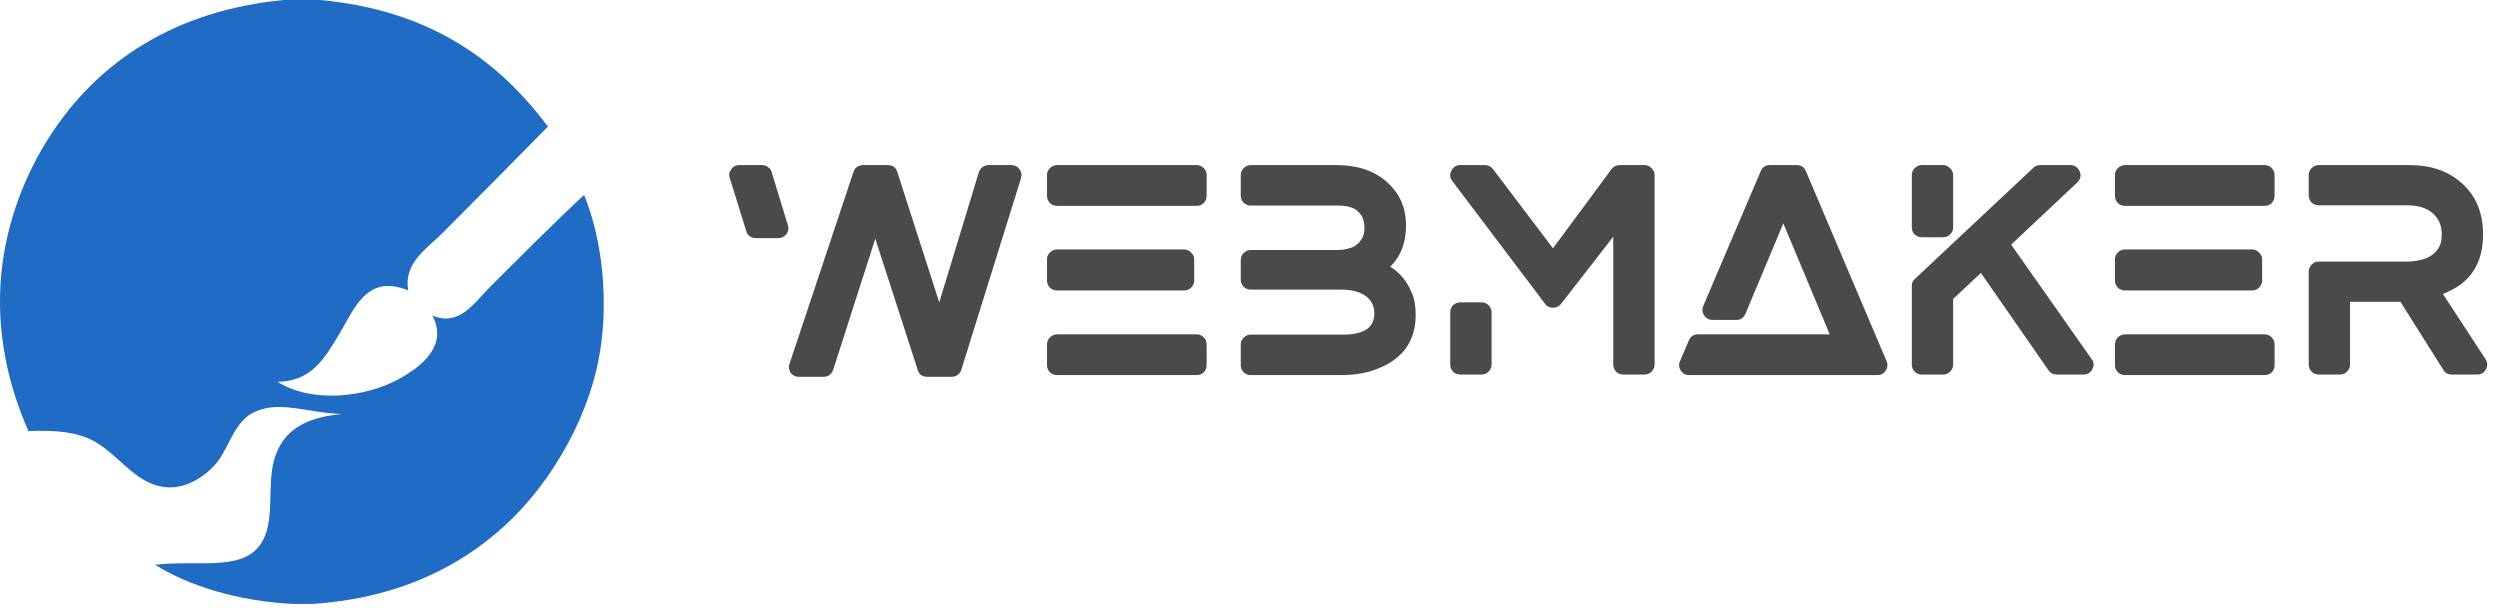 <svg width="265" height="65" viewBox="0 0 265 65" fill="none" xmlns="http://www.w3.org/2000/svg">
<path d="M108.08 17.95C108.28 18.23 108.33 18.54 108.23 18.88L101.9 39.19C101.84 39.41 101.71 39.59 101.51 39.73C101.33 39.87 101.12 39.94 100.88 39.94H98.27C98.05 39.94 97.84 39.88 97.64 39.76C97.46 39.62 97.34 39.44 97.28 39.22L92.78 25.3L88.31 39.22C88.23 39.44 88.1 39.62 87.92 39.76C87.74 39.88 87.53 39.94 87.29 39.94H84.68C84.32 39.94 84.03 39.8 83.81 39.52C83.61 39.18 83.57 38.86 83.69 38.56L90.47 18.22C90.53 18 90.65 17.83 90.83 17.71C91.03 17.57 91.24 17.5 91.46 17.5H94.1C94.62 17.5 94.96 17.75 95.12 18.25L99.56 32.05L103.76 18.25C103.84 18.03 103.97 17.85 104.15 17.71C104.35 17.57 104.56 17.5 104.78 17.5H107.21C107.57 17.5 107.86 17.65 108.08 17.95ZM83.51 23.86C83.63 24.2 83.58 24.52 83.36 24.82C83.14 25.1 82.85 25.24 82.49 25.24H80.12C79.88 25.24 79.66 25.17 79.46 25.03C79.28 24.89 79.16 24.71 79.1 24.49L77.36 18.88C77.24 18.54 77.29 18.23 77.51 17.95C77.71 17.65 77.99 17.5 78.35 17.5H80.78C81.02 17.5 81.23 17.57 81.41 17.71C81.61 17.85 81.74 18.03 81.8 18.25L83.51 23.86ZM126.853 35.44C127.153 35.44 127.403 35.55 127.603 35.77C127.803 35.97 127.903 36.22 127.903 36.52V38.71C127.903 38.99 127.803 39.24 127.603 39.46C127.403 39.66 127.153 39.76 126.853 39.76H112.033C111.753 39.76 111.503 39.66 111.283 39.46C111.083 39.24 110.983 38.99 110.983 38.71V36.52C110.983 36.22 111.083 35.97 111.283 35.77C111.503 35.55 111.753 35.44 112.033 35.44H126.853ZM112.033 30.79C111.753 30.79 111.503 30.69 111.283 30.49C111.083 30.27 110.983 30.02 110.983 29.74V27.49C110.983 27.21 111.083 26.97 111.283 26.77C111.503 26.55 111.753 26.44 112.033 26.44H125.503C125.803 26.44 126.053 26.55 126.253 26.77C126.473 26.97 126.583 27.21 126.583 27.49V29.74C126.583 30.02 126.473 30.27 126.253 30.49C126.053 30.69 125.803 30.79 125.503 30.79H112.033ZM126.853 17.5C127.153 17.5 127.403 17.61 127.603 17.83C127.803 18.03 127.903 18.27 127.903 18.55V20.74C127.903 21.04 127.803 21.3 127.603 21.52C127.403 21.72 127.153 21.82 126.853 21.82H112.033C111.753 21.82 111.503 21.72 111.283 21.52C111.083 21.3 110.983 21.04 110.983 20.74V18.55C110.983 18.27 111.083 18.03 111.283 17.83C111.503 17.61 111.753 17.5 112.033 17.5H126.853ZM147.36 28.27C148.4 28.91 149.16 29.83 149.64 31.03C149.8 31.37 149.91 31.74 149.97 32.14C150.03 32.54 150.06 32.96 150.06 33.4C150.06 34.86 149.67 36.09 148.89 37.09C148.11 38.07 146.97 38.8 145.47 39.28C144.53 39.6 143.42 39.76 142.14 39.76H132.57C132.29 39.76 132.04 39.66 131.82 39.46C131.62 39.24 131.52 38.99 131.52 38.71V36.55C131.52 36.25 131.62 36 131.82 35.8C132.04 35.58 132.29 35.47 132.57 35.47H142.38C143.52 35.47 144.38 35.26 144.96 34.84C145.44 34.46 145.68 33.92 145.68 33.22C145.68 32.52 145.43 31.95 144.93 31.51C144.29 30.97 143.36 30.7 142.14 30.7H132.57C132.29 30.7 132.04 30.6 131.82 30.4C131.62 30.18 131.52 29.92 131.52 29.62V27.55C131.52 27.27 131.62 27.03 131.82 26.83C132.04 26.61 132.29 26.5 132.57 26.5H141.6C142.08 26.5 142.48 26.46 142.8 26.38C143.14 26.3 143.41 26.2 143.61 26.08C143.83 25.94 144 25.79 144.12 25.63C144.24 25.47 144.34 25.32 144.42 25.18C144.56 24.9 144.63 24.57 144.63 24.19C144.63 23.83 144.58 23.5 144.48 23.2C144.4 22.96 144.26 22.74 144.06 22.54C143.82 22.26 143.52 22.07 143.16 21.97C142.8 21.85 142.37 21.79 141.87 21.79H132.57C132.29 21.79 132.04 21.69 131.82 21.49C131.62 21.27 131.52 21.01 131.52 20.71V18.55C131.52 18.27 131.62 18.03 131.82 17.83C132.04 17.61 132.29 17.5 132.57 17.5H141.6C144.08 17.5 145.99 18.2 147.33 19.6C148.47 20.74 149.04 22.17 149.04 23.89C149.04 25.73 148.48 27.19 147.36 28.27ZM174.337 17.5C174.617 17.5 174.857 17.61 175.057 17.83C175.277 18.03 175.387 18.27 175.387 18.55V38.65C175.387 38.93 175.277 39.18 175.057 39.4C174.857 39.6 174.617 39.7 174.337 39.7H172.057C171.757 39.7 171.507 39.6 171.307 39.4C171.107 39.18 171.007 38.93 171.007 38.65V25.09L165.457 32.23C165.237 32.49 164.957 32.62 164.617 32.62C164.237 32.62 163.957 32.48 163.777 32.2L153.937 19.18C153.677 18.84 153.647 18.48 153.847 18.1C154.047 17.7 154.357 17.5 154.777 17.5H157.417C157.757 17.5 158.037 17.64 158.257 17.92L164.617 26.32L170.827 17.92C171.047 17.64 171.337 17.5 171.697 17.5H174.337ZM157.057 32.05C157.337 32.05 157.577 32.15 157.777 32.35C157.997 32.55 158.107 32.8 158.107 33.1V38.65C158.107 38.93 157.997 39.18 157.777 39.4C157.577 39.6 157.337 39.7 157.057 39.7H154.777C154.497 39.7 154.247 39.6 154.027 39.4C153.827 39.18 153.727 38.93 153.727 38.65V33.1C153.727 32.8 153.827 32.55 154.027 32.35C154.247 32.15 154.497 32.05 154.777 32.05H157.057ZM199.981 38.29C200.121 38.61 200.091 38.94 199.891 39.28C199.671 39.6 199.381 39.76 199.021 39.76H179.041C178.661 39.76 178.371 39.6 178.171 39.28C177.951 38.96 177.921 38.63 178.081 38.29L179.011 36.1C179.091 35.9 179.211 35.74 179.371 35.62C179.551 35.5 179.751 35.44 179.971 35.44H193.951L193.051 33.28L189.031 23.68L185.011 33.28C184.931 33.48 184.801 33.64 184.621 33.76C184.461 33.86 184.271 33.91 184.051 33.91H181.531C181.151 33.91 180.851 33.75 180.631 33.43C180.431 33.13 180.401 32.8 180.541 32.44L186.631 18.16C186.711 17.94 186.831 17.78 186.991 17.68C187.171 17.56 187.371 17.5 187.591 17.5H190.471C190.931 17.5 191.251 17.72 191.431 18.16L199.981 38.29ZM221.703 38.05C221.963 38.37 221.993 38.73 221.793 39.13C221.593 39.51 221.283 39.7 220.863 39.7H218.013C217.633 39.7 217.343 39.55 217.143 39.25L209.973 28.93L207.033 31.69V38.65C207.033 38.93 206.923 39.18 206.703 39.4C206.503 39.6 206.263 39.7 205.983 39.7H203.703C203.423 39.7 203.173 39.6 202.953 39.4C202.753 39.18 202.653 38.93 202.653 38.65V30.31C202.653 29.99 202.763 29.74 202.983 29.56L215.523 17.8C215.723 17.6 215.963 17.5 216.243 17.5H219.483C219.703 17.5 219.893 17.56 220.053 17.68C220.233 17.8 220.363 17.96 220.443 18.16C220.623 18.6 220.543 18.99 220.203 19.33L213.183 25.93L221.703 38.05ZM203.703 25.15C203.423 25.15 203.173 25.05 202.953 24.85C202.753 24.65 202.653 24.4 202.653 24.1V18.55C202.653 18.27 202.753 18.03 202.953 17.83C203.173 17.61 203.423 17.5 203.703 17.5H205.983C206.263 17.5 206.503 17.61 206.703 17.83C206.923 18.03 207.033 18.27 207.033 18.55V24.1C207.033 24.4 206.923 24.65 206.703 24.85C206.503 25.05 206.263 25.15 205.983 25.15H203.703ZM240.056 35.44C240.356 35.44 240.606 35.55 240.806 35.77C241.006 35.97 241.106 36.22 241.106 36.52V38.71C241.106 38.99 241.006 39.24 240.806 39.46C240.606 39.66 240.356 39.76 240.056 39.76H225.236C224.956 39.76 224.706 39.66 224.486 39.46C224.286 39.24 224.186 38.99 224.186 38.71V36.52C224.186 36.22 224.286 35.97 224.486 35.77C224.706 35.55 224.956 35.44 225.236 35.44H240.056ZM225.236 30.79C224.956 30.79 224.706 30.69 224.486 30.49C224.286 30.27 224.186 30.02 224.186 29.74V27.49C224.186 27.21 224.286 26.97 224.486 26.77C224.706 26.55 224.956 26.44 225.236 26.44H238.706C239.006 26.44 239.256 26.55 239.456 26.77C239.676 26.97 239.786 27.21 239.786 27.49V29.74C239.786 30.02 239.676 30.27 239.456 30.49C239.256 30.69 239.006 30.79 238.706 30.79H225.236ZM240.056 17.5C240.356 17.5 240.606 17.61 240.806 17.83C241.006 18.03 241.106 18.27 241.106 18.55V20.74C241.106 21.04 241.006 21.3 240.806 21.52C240.606 21.72 240.356 21.82 240.056 21.82H225.236C224.956 21.82 224.706 21.72 224.486 21.52C224.286 21.3 224.186 21.04 224.186 20.74V18.55C224.186 18.27 224.286 18.03 224.486 17.83C224.706 17.61 224.956 17.5 225.236 17.5H240.056ZM263.473 38.08C263.693 38.44 263.703 38.8 263.503 39.16C263.303 39.52 263.003 39.7 262.603 39.7H259.873C259.493 39.7 259.203 39.54 259.003 39.22L254.443 31.99H249.103V38.65C249.103 38.93 248.993 39.18 248.773 39.4C248.573 39.6 248.333 39.7 248.053 39.7H245.773C245.493 39.7 245.243 39.6 245.023 39.4C244.823 39.18 244.723 38.93 244.723 38.65V28.78C244.723 28.5 244.823 28.26 245.023 28.06C245.243 27.84 245.493 27.73 245.773 27.73H255.013C256.773 27.73 257.943 27.23 258.523 26.23C258.723 25.91 258.823 25.45 258.823 24.85C258.823 23.91 258.513 23.17 257.893 22.63C257.253 22.05 256.333 21.76 255.133 21.76H245.773C245.493 21.76 245.243 21.66 245.023 21.46C244.823 21.24 244.723 20.99 244.723 20.71V18.55C244.723 18.27 244.823 18.03 245.023 17.83C245.243 17.61 245.493 17.5 245.773 17.5H255.403C257.723 17.5 259.593 18.16 261.013 19.48C262.473 20.8 263.203 22.59 263.203 24.85C263.203 27.81 261.953 29.84 259.453 30.94C259.373 30.98 259.293 31.02 259.213 31.06C259.133 31.08 259.043 31.11 258.943 31.15L263.473 38.08Z" fill="#4A4A4A"/>
<path fill-rule="evenodd" clip-rule="evenodd" d="M30.066 0C31.344 0 32.623 0 33.901 0C45.389 1.046 52.721 6.246 58.08 13.421C54.614 16.925 50.693 20.916 46.896 24.712C45.249 26.36 42.766 27.854 43.274 30.784C38.853 28.986 37.585 32.726 35.924 35.471C34.409 37.974 33.056 40.404 29.427 40.477C33.018 42.741 38.689 42.168 42.316 40.158C44.629 38.875 47.53 36.67 45.831 33.447C48.662 34.652 50.24 32.127 51.796 30.571C55.078 27.288 58.889 23.462 61.915 20.664C63.911 25.541 64.461 31.907 63.62 37.175C62.78 42.43 60.447 47.068 57.974 50.597C52.699 58.122 44.37 63.316 33.049 64.018C32.374 64.018 31.7 64.018 31.025 64.018C25.158 63.707 20.018 62.101 16.432 59.864C20.885 59.348 25.459 60.543 27.51 57.84C29.311 55.468 28.194 51.547 29.108 48.574C30.029 45.573 32.426 44.239 36.245 43.886C32.592 43.777 29.442 42.337 26.765 43.78C24.762 44.86 24.292 47.446 22.93 49.105C21.979 50.266 20.014 51.719 17.924 51.662C14.548 51.571 12.782 48.394 10.148 46.869C8.242 45.765 5.893 45.577 3.012 45.697C0.923 40.948 -0.449 35.298 0.135 29.08C0.677 23.317 2.813 18.28 5.248 14.488C10.347 6.546 18.51 1.12 30.066 0Z" fill="#206BC4"/>
</svg>
